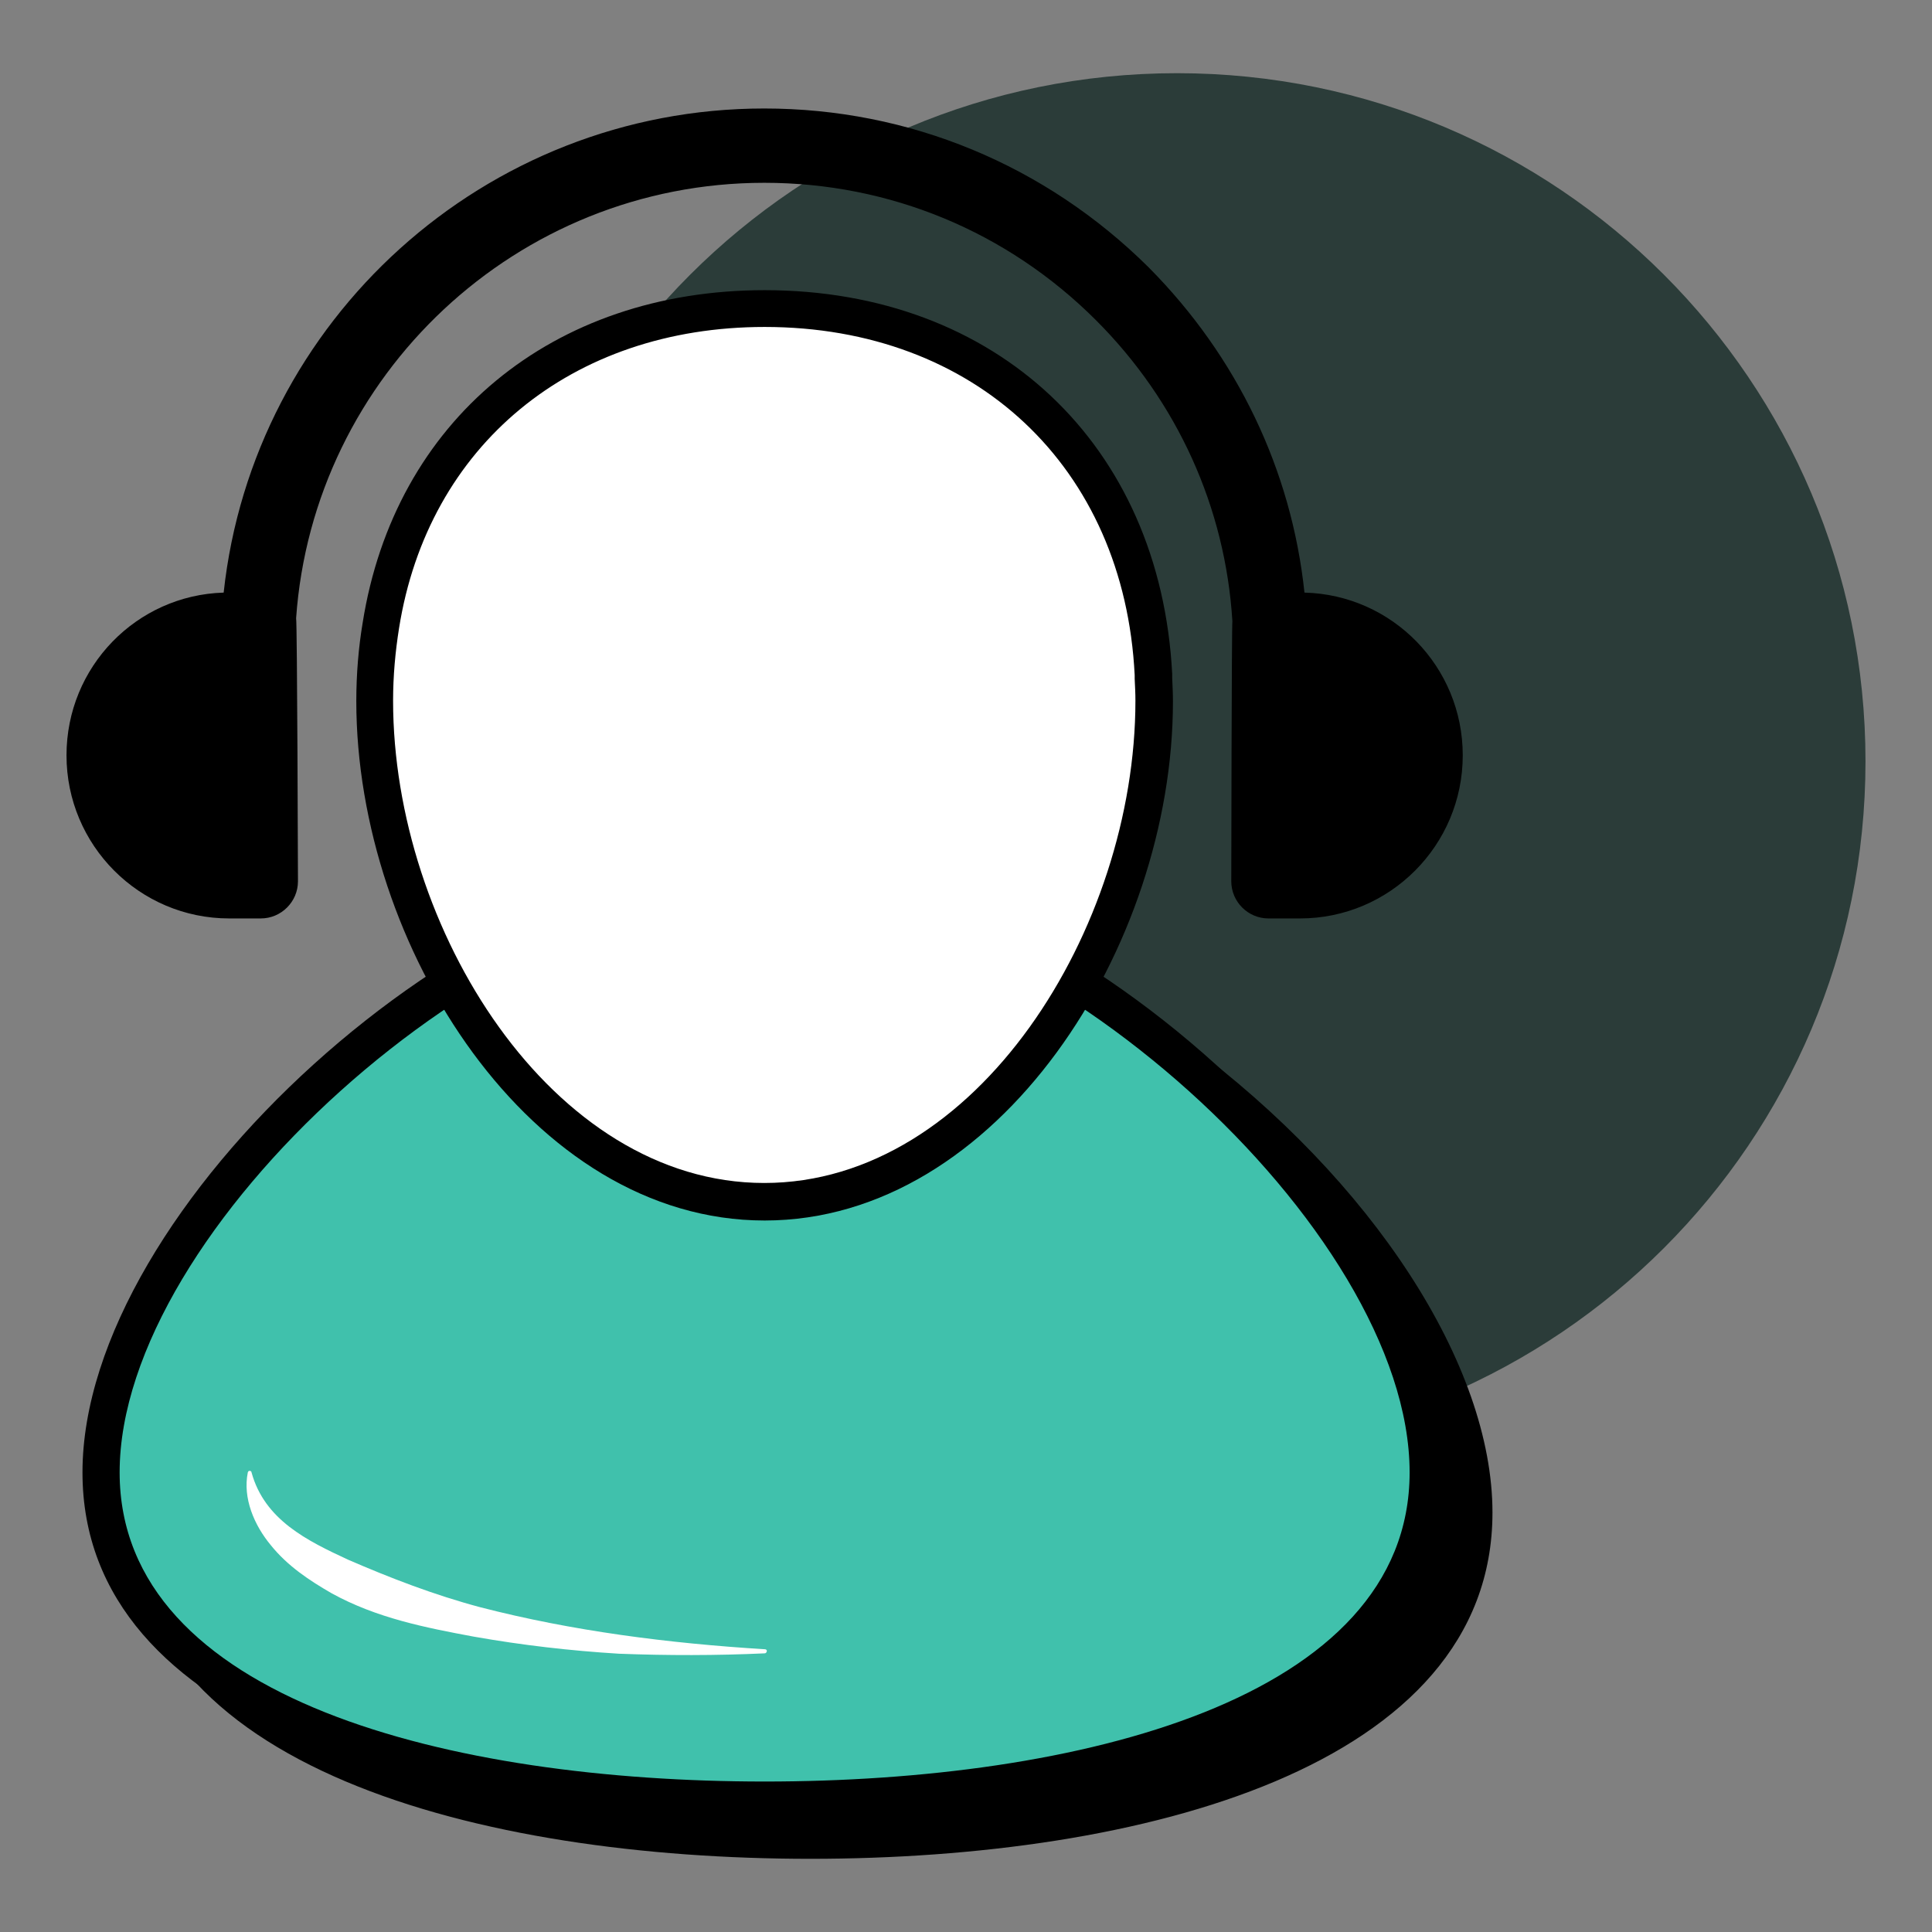 <svg xmlns="http://www.w3.org/2000/svg" xml:space="preserve" id="11619003" x="0" y="0" version="1.1" viewBox="0 0 52 52" enable-background="new 0 0 52 52">
  <rect x="0" y="0" width="52" height="52" fill="#808080" stroke="none"/>
  <g fill="#000000" class="color000000 svgShape">
    <g fill="#000000" class="color000000 svgShape">
      <g fill="#000000" class="color000000 svgShape">
        <g fill="#000000" class="color000000 svgShape">
          <g fill="#000000" class="color000000 svgShape">
            <path d="M50.21,20.49c0,10.23-8.29,18.53-18.53,18.53c-10.23,0-18.53-8.29-18.53-18.53S21.45,1.97,31.68,1.97
						C41.92,1.97,50.21,10.26,50.21,20.49z" fill="#2b3c39" class="colorafdee0 svgShape"></path>
          </g>
        </g>
        <g fill="#000000" class="color000000 svgShape">
          <g fill="#000000" class="color000000 svgShape">
            <path d="M31.66,28.49h-19.7c-4.47,3.32-8.01,8.17-8.01,12.23c0,6.89,10.2,8.82,17.86,8.82c7.66,0,17.86-1.92,17.86-8.82
						C39.67,36.66,36.14,31.81,31.66,28.49z" fill="#000000" class="color000000 svgShape"></path>
            <path d="M21.81,50.03c-8.88,0-18.36-2.45-18.36-9.32c0-3.97,3.22-8.93,8.21-12.63c0.09-0.06,0.19-0.1,0.3-0.1h19.7
						c0.11,0,0.21,0.03,0.3,0.1c4.99,3.7,8.21,8.66,8.21,12.63C40.17,47.58,30.69,50.03,21.81,50.03z M12.12,28.99
						c-4.6,3.46-7.68,8.15-7.68,11.73c0,6.13,8.97,8.32,17.36,8.32s17.36-2.19,17.36-8.32c0-3.57-3.08-8.27-7.68-11.73H12.12z" fill="#000000" class="color000000 svgShape"></path>
          </g>
        </g>
        <g fill="#000000" class="color000000 svgShape">
          <g fill="#000000" class="color000000 svgShape">
            <g fill="#000000" class="color000000 svgShape">
              <g fill="#000000" class="color000000 svgShape">
                <path d="M38.45,39.63c0,6.89-10.2,8.82-17.86,8.82S2.72,46.53,2.72,39.63c0-6.88,10.2-16.11,17.86-16.11
								S38.45,32.75,38.45,39.63z" fill="#40c1ac" class="colorc3f649 svgShape"></path>
              </g>
              <g fill="#000000" class="color000000 svgShape">
                <path d="M20.58,48.95c-8.88,0-18.36-2.45-18.36-9.32c0-7.14,10.47-16.61,18.36-16.61s18.36,9.47,18.36,16.61
								C38.94,46.5,29.46,48.95,20.58,48.95z M20.58,24.02c-7.3,0-17.36,9.05-17.36,15.61c0,6.13,8.97,8.32,17.36,8.32
								s17.36-2.19,17.36-8.32C37.94,33.07,27.88,24.02,20.58,24.02z" fill="#000000" class="color000000 svgShape"></path>
              </g>
            </g>
            <g fill="#000000" class="color000000 svgShape">
              <path d="M20.58,44.5c-1.3,0.06-2.61,0.06-3.92,0.01c-1.31-0.08-2.61-0.23-3.91-0.46
							c-1.29-0.24-2.62-0.5-3.83-1.17c-0.59-0.34-1.18-0.73-1.63-1.29c-0.45-0.54-0.76-1.27-0.62-1.96
							c0.01-0.03,0.03-0.05,0.06-0.04c0.02,0,0.04,0.02,0.04,0.04c0.35,1.28,1.5,1.84,2.6,2.35c1.13,0.49,2.32,0.95,3.56,1.28
							c2.48,0.64,5.06,0.97,7.66,1.13c0.03,0,0.05,0.02,0.05,0.05C20.63,44.48,20.61,44.5,20.58,44.5z" fill="#ffffff" class="colorffffff svgShape"></path>
            </g>
            <g fill="#000000" class="color000000 svgShape">
              <path d="M31.07,18.87c0,6.64-4.7,13.48-10.49,13.48c-5.79,0-10.49-6.84-10.49-13.48c0-0.7,0.05-1.38,0.16-2.02
							v-0.01c0.85-5.4,5.15-8.54,10.33-8.54c5.59,0,10.15,3.65,10.47,9.86C31.06,18.4,31.07,18.63,31.07,18.87z" fill="#ffffff" class="colorffffff svgShape"></path>
              <path d="M20.58,32.85c-6.29,0-10.99-7.38-10.99-13.98c0-0.73,0.06-1.44,0.17-2.1c0.86-5.45,5.11-8.96,10.82-8.96
							c6.24,0,10.65,4.15,10.97,10.33l0,0.11c0.01,0.21,0.02,0.42,0.02,0.63C31.57,25.47,26.87,32.85,20.58,32.85z M20.58,8.8
							c-5.2,0-9.06,3.19-9.84,8.11c-0.1,0.63-0.16,1.28-0.16,1.95c0,6.12,4.27,12.98,9.99,12.98s9.99-6.85,9.99-12.98
							c0-0.2-0.01-0.39-0.02-0.59l0-0.1C30.26,12.57,26.25,8.8,20.58,8.8z" fill="#000000" class="color000000 svgShape"></path>
            </g>
          </g>
        </g>
      </g>
    </g>
    <g fill="#000000" class="color000000 svgShape">
      <g fill="#000000" class="color000000 svgShape">
        <g fill="#000000" class="color000000 svgShape">
          <path d="M39.37,20.33c0,2.42-1.96,4.39-4.38,4.39h-0.85c-0.55,0-1-0.45-1-1c0,0,0.01-6.93,0.03-7c-0.19-3.06-1.48-5.91-3.67-8.1
					c-2.39-2.39-5.56-3.7-8.93-3.7c-6.66,0-12.14,5.18-12.6,11.72c0.03,0.09,0.05,7.08,0.05,7.08c0,0.55-0.45,1-1,1H6.17
					c-2.42,0-4.38-1.97-4.38-4.39c0-2.38,1.88-4.31,4.23-4.38C6.81,8.63,13.04,2.92,20.57,2.92c3.9,0,7.57,1.52,10.35,4.28
					c2.38,2.4,3.84,5.45,4.19,8.75C37.47,16.01,39.37,17.94,39.37,20.33z" fill="#000000" class="color000000 svgShape"></path>
        </g>
      </g>
    </g>
  </g>
</svg>
